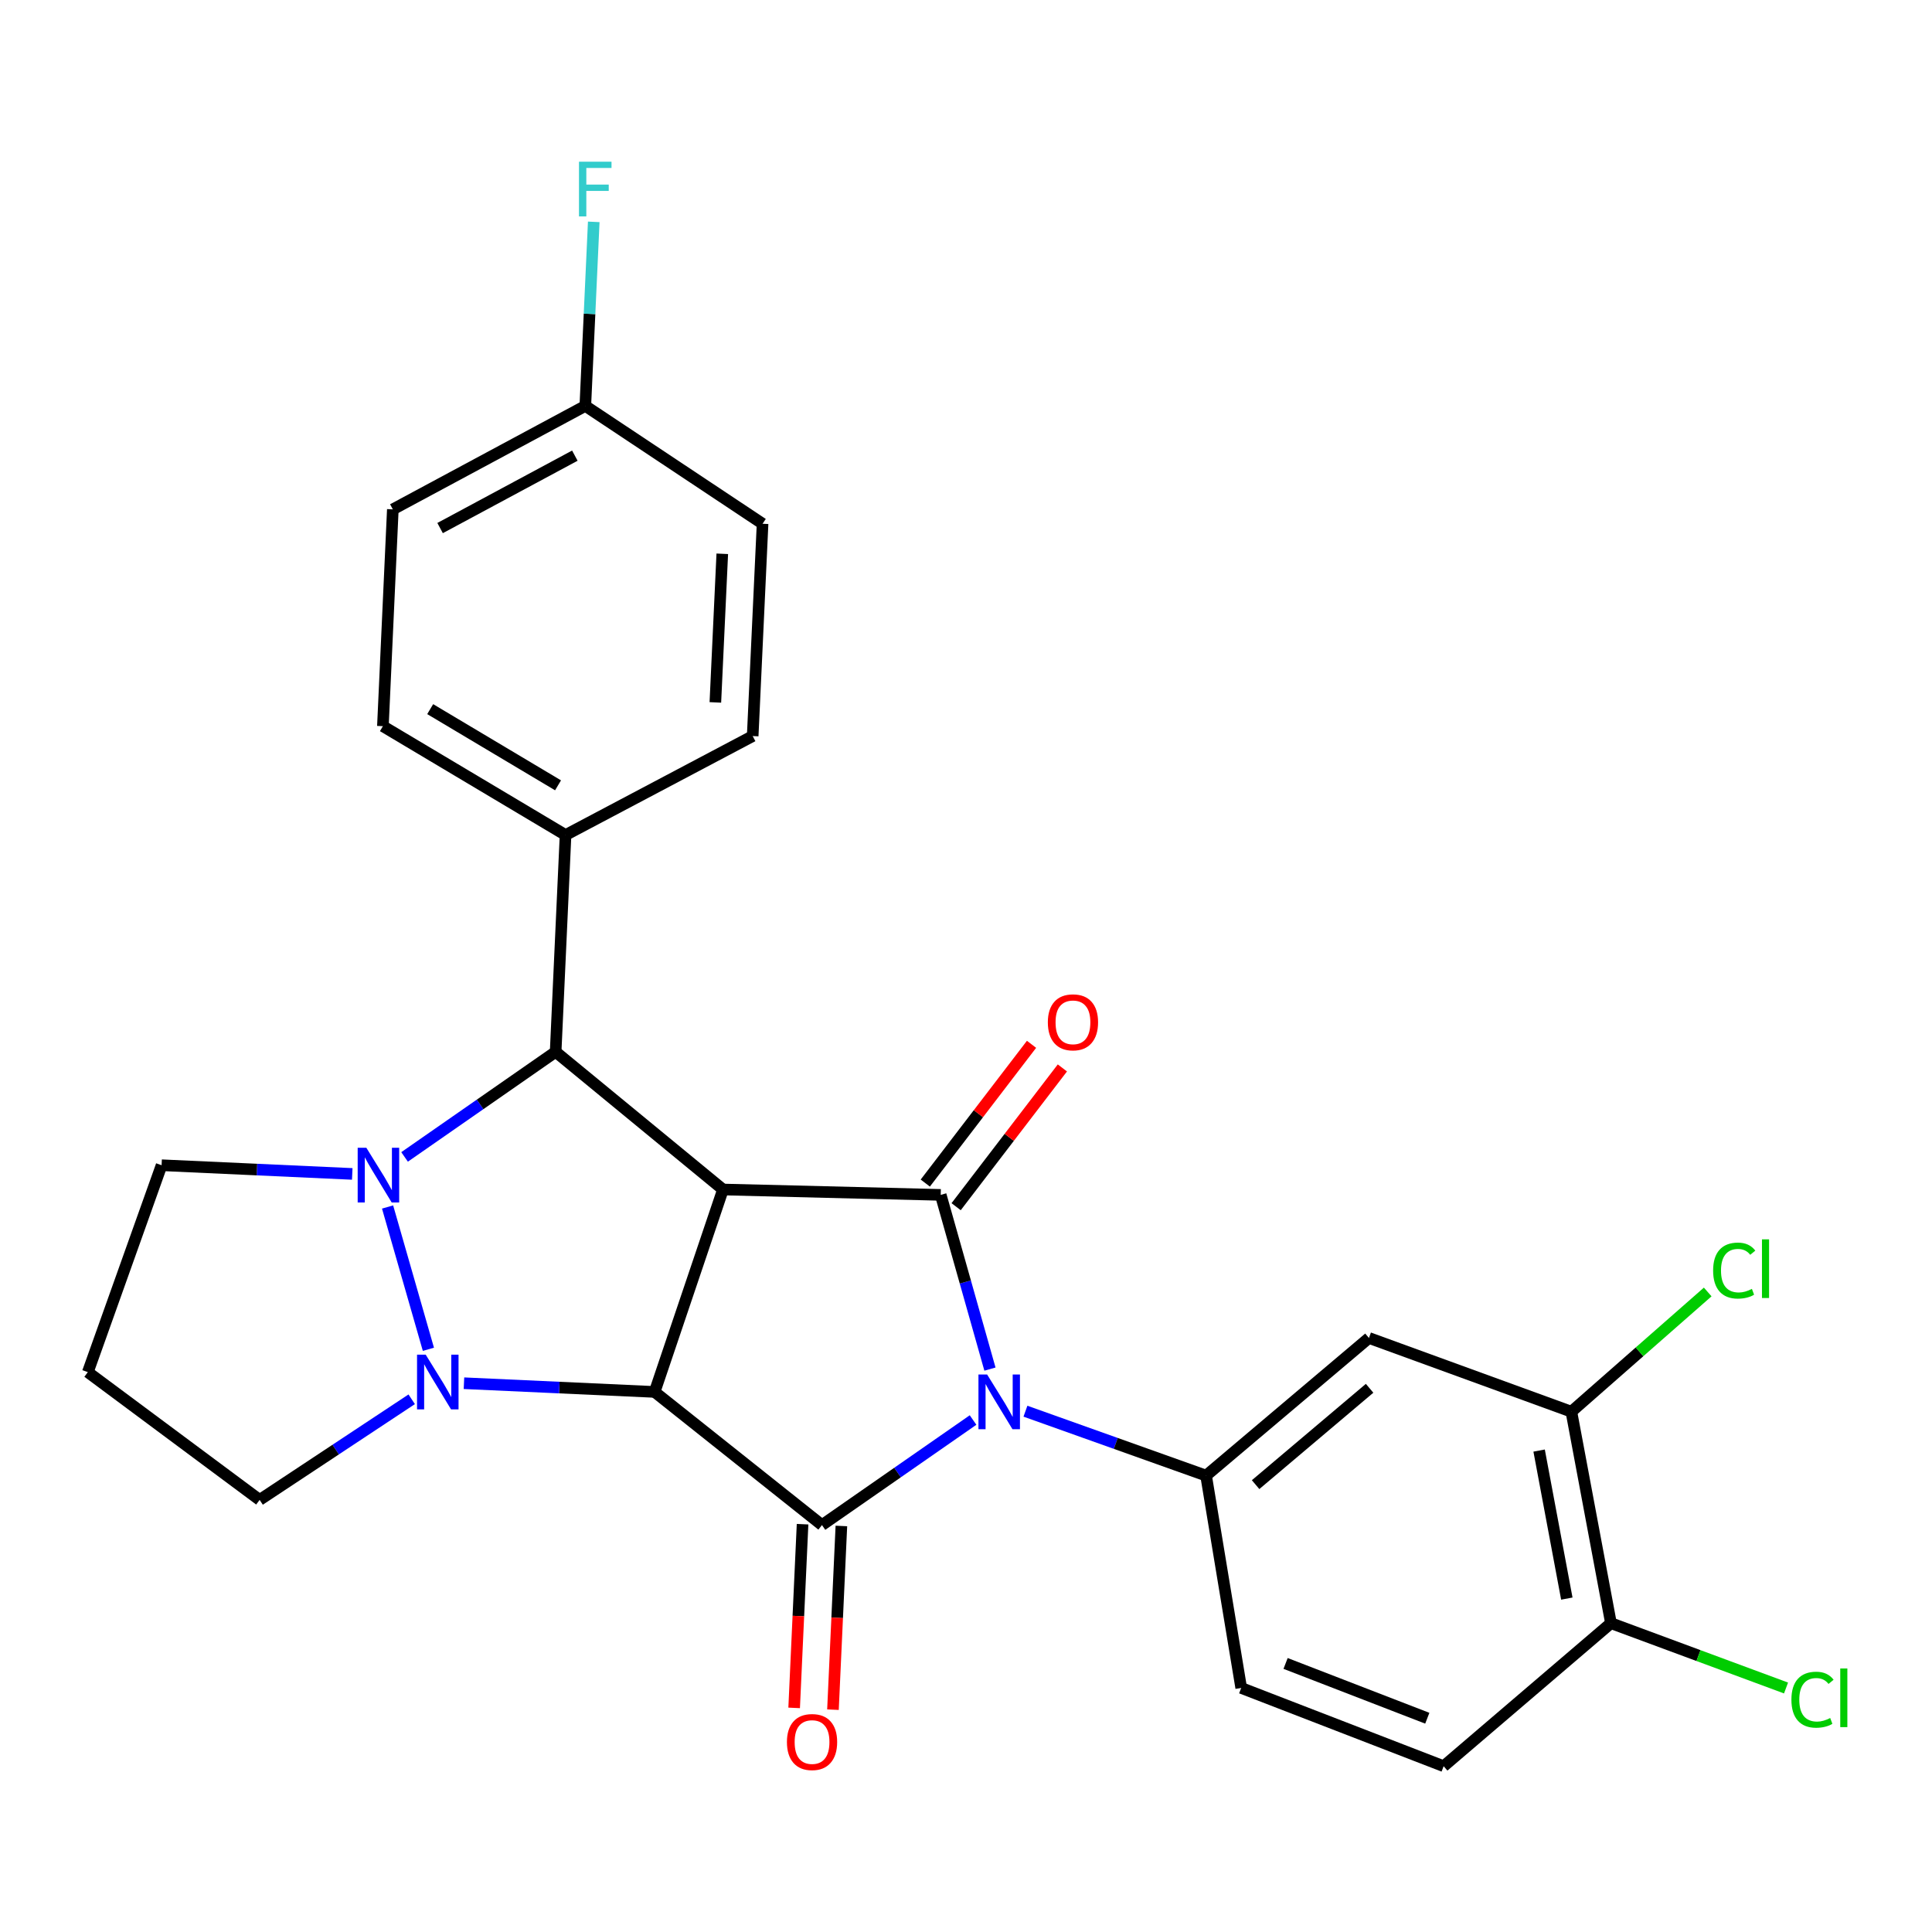 <?xml version='1.0' encoding='iso-8859-1'?>
<svg version='1.1' baseProfile='full'
              xmlns='http://www.w3.org/2000/svg'
                      xmlns:rdkit='http://www.rdkit.org/xml'
                      xmlns:xlink='http://www.w3.org/1999/xlink'
                  xml:space='preserve'
width='1000px' height='1000px' viewBox='0 0 1000 1000'>
<!-- END OF HEADER -->
<rect style='opacity:1.0;fill:#FFFFFF;stroke:none' width='1000' height='1000' x='0' y='0'> </rect>
<path class='bond-1' d='M 338.834,720.46 L 374.216,615.688' style='fill:none;fill-rule:evenodd;stroke:#000000;stroke-width:6px;stroke-linecap:butt;stroke-linejoin:miter;stroke-opacity:1' />
<path class='bond-2' d='M 338.834,720.46 L 289.491,718.206' style='fill:none;fill-rule:evenodd;stroke:#000000;stroke-width:6px;stroke-linecap:butt;stroke-linejoin:miter;stroke-opacity:1' />
<path class='bond-2' d='M 289.491,718.206 L 240.148,715.951' style='fill:none;fill-rule:evenodd;stroke:#0000FF;stroke-width:6px;stroke-linecap:butt;stroke-linejoin:miter;stroke-opacity:1' />
<path class='bond-3' d='M 338.834,720.46 L 425.451,789.381' style='fill:none;fill-rule:evenodd;stroke:#000000;stroke-width:6px;stroke-linecap:butt;stroke-linejoin:miter;stroke-opacity:1' />
<path class='bond-0' d='M 503.652,735 L 464.552,762.19' style='fill:none;fill-rule:evenodd;stroke:#0000FF;stroke-width:6px;stroke-linecap:butt;stroke-linejoin:miter;stroke-opacity:1' />
<path class='bond-0' d='M 464.552,762.19 L 425.451,789.381' style='fill:none;fill-rule:evenodd;stroke:#000000;stroke-width:6px;stroke-linecap:butt;stroke-linejoin:miter;stroke-opacity:1' />
<path class='bond-7' d='M 530.768,730.432 L 577.519,747.103' style='fill:none;fill-rule:evenodd;stroke:#0000FF;stroke-width:6px;stroke-linecap:butt;stroke-linejoin:miter;stroke-opacity:1' />
<path class='bond-7' d='M 577.519,747.103 L 624.27,763.775' style='fill:none;fill-rule:evenodd;stroke:#000000;stroke-width:6px;stroke-linecap:butt;stroke-linejoin:miter;stroke-opacity:1' />
<path class='bond-28' d='M 512.397,708.645 L 499.653,663.558' style='fill:none;fill-rule:evenodd;stroke:#0000FF;stroke-width:6px;stroke-linecap:butt;stroke-linejoin:miter;stroke-opacity:1' />
<path class='bond-28' d='M 499.653,663.558 L 486.909,618.47' style='fill:none;fill-rule:evenodd;stroke:#000000;stroke-width:6px;stroke-linecap:butt;stroke-linejoin:miter;stroke-opacity:1' />
<path class='bond-4' d='M 374.216,615.688 L 486.909,618.47' style='fill:none;fill-rule:evenodd;stroke:#000000;stroke-width:6px;stroke-linecap:butt;stroke-linejoin:miter;stroke-opacity:1' />
<path class='bond-6' d='M 374.216,615.688 L 287.599,544.433' style='fill:none;fill-rule:evenodd;stroke:#000000;stroke-width:6px;stroke-linecap:butt;stroke-linejoin:miter;stroke-opacity:1' />
<path class='bond-5' d='M 221.738,698.387 L 200.611,624.741' style='fill:none;fill-rule:evenodd;stroke:#0000FF;stroke-width:6px;stroke-linecap:butt;stroke-linejoin:miter;stroke-opacity:1' />
<path class='bond-15' d='M 213.095,724.267 L 173.74,750.305' style='fill:none;fill-rule:evenodd;stroke:#0000FF;stroke-width:6px;stroke-linecap:butt;stroke-linejoin:miter;stroke-opacity:1' />
<path class='bond-15' d='M 173.74,750.305 L 134.385,776.343' style='fill:none;fill-rule:evenodd;stroke:#000000;stroke-width:6px;stroke-linecap:butt;stroke-linejoin:miter;stroke-opacity:1' />
<path class='bond-12' d='M 415.407,788.921 L 413.23,836.463' style='fill:none;fill-rule:evenodd;stroke:#000000;stroke-width:6px;stroke-linecap:butt;stroke-linejoin:miter;stroke-opacity:1' />
<path class='bond-12' d='M 413.23,836.463 L 411.052,884.005' style='fill:none;fill-rule:evenodd;stroke:#FF0000;stroke-width:6px;stroke-linecap:butt;stroke-linejoin:miter;stroke-opacity:1' />
<path class='bond-12' d='M 435.496,789.841 L 433.318,837.383' style='fill:none;fill-rule:evenodd;stroke:#000000;stroke-width:6px;stroke-linecap:butt;stroke-linejoin:miter;stroke-opacity:1' />
<path class='bond-12' d='M 433.318,837.383 L 431.141,884.925' style='fill:none;fill-rule:evenodd;stroke:#FF0000;stroke-width:6px;stroke-linecap:butt;stroke-linejoin:miter;stroke-opacity:1' />
<path class='bond-11' d='M 494.893,624.583 L 522.39,588.671' style='fill:none;fill-rule:evenodd;stroke:#000000;stroke-width:6px;stroke-linecap:butt;stroke-linejoin:miter;stroke-opacity:1' />
<path class='bond-11' d='M 522.39,588.671 L 549.887,552.759' style='fill:none;fill-rule:evenodd;stroke:#FF0000;stroke-width:6px;stroke-linecap:butt;stroke-linejoin:miter;stroke-opacity:1' />
<path class='bond-11' d='M 478.926,612.357 L 506.423,576.445' style='fill:none;fill-rule:evenodd;stroke:#000000;stroke-width:6px;stroke-linecap:butt;stroke-linejoin:miter;stroke-opacity:1' />
<path class='bond-11' d='M 506.423,576.445 L 533.921,540.533' style='fill:none;fill-rule:evenodd;stroke:#FF0000;stroke-width:6px;stroke-linecap:butt;stroke-linejoin:miter;stroke-opacity:1' />
<path class='bond-16' d='M 182.327,607.619 L 132.984,605.369' style='fill:none;fill-rule:evenodd;stroke:#0000FF;stroke-width:6px;stroke-linecap:butt;stroke-linejoin:miter;stroke-opacity:1' />
<path class='bond-16' d='M 132.984,605.369 L 83.641,603.12' style='fill:none;fill-rule:evenodd;stroke:#000000;stroke-width:6px;stroke-linecap:butt;stroke-linejoin:miter;stroke-opacity:1' />
<path class='bond-27' d='M 209.409,598.822 L 248.504,571.628' style='fill:none;fill-rule:evenodd;stroke:#0000FF;stroke-width:6px;stroke-linecap:butt;stroke-linejoin:miter;stroke-opacity:1' />
<path class='bond-27' d='M 248.504,571.628 L 287.599,544.433' style='fill:none;fill-rule:evenodd;stroke:#000000;stroke-width:6px;stroke-linecap:butt;stroke-linejoin:miter;stroke-opacity:1' />
<path class='bond-10' d='M 287.599,544.433 L 292.727,432.209' style='fill:none;fill-rule:evenodd;stroke:#000000;stroke-width:6px;stroke-linecap:butt;stroke-linejoin:miter;stroke-opacity:1' />
<path class='bond-8' d='M 624.27,763.775 L 708.564,692.53' style='fill:none;fill-rule:evenodd;stroke:#000000;stroke-width:6px;stroke-linecap:butt;stroke-linejoin:miter;stroke-opacity:1' />
<path class='bond-8' d='M 649.896,768.447 L 708.901,718.575' style='fill:none;fill-rule:evenodd;stroke:#000000;stroke-width:6px;stroke-linecap:butt;stroke-linejoin:miter;stroke-opacity:1' />
<path class='bond-13' d='M 624.27,763.775 L 642.447,873.675' style='fill:none;fill-rule:evenodd;stroke:#000000;stroke-width:6px;stroke-linecap:butt;stroke-linejoin:miter;stroke-opacity:1' />
<path class='bond-9' d='M 708.564,692.53 L 813.336,730.694' style='fill:none;fill-rule:evenodd;stroke:#000000;stroke-width:6px;stroke-linecap:butt;stroke-linejoin:miter;stroke-opacity:1' />
<path class='bond-21' d='M 813.336,730.694 L 848.62,699.707' style='fill:none;fill-rule:evenodd;stroke:#000000;stroke-width:6px;stroke-linecap:butt;stroke-linejoin:miter;stroke-opacity:1' />
<path class='bond-21' d='M 848.62,699.707 L 883.905,668.72' style='fill:none;fill-rule:evenodd;stroke:#00CC00;stroke-width:6px;stroke-linecap:butt;stroke-linejoin:miter;stroke-opacity:1' />
<path class='bond-31' d='M 813.336,730.694 L 833.826,840.147' style='fill:none;fill-rule:evenodd;stroke:#000000;stroke-width:6px;stroke-linecap:butt;stroke-linejoin:miter;stroke-opacity:1' />
<path class='bond-31' d='M 796.643,750.812 L 810.986,827.429' style='fill:none;fill-rule:evenodd;stroke:#000000;stroke-width:6px;stroke-linecap:butt;stroke-linejoin:miter;stroke-opacity:1' />
<path class='bond-18' d='M 292.727,432.209 L 198.188,375.868' style='fill:none;fill-rule:evenodd;stroke:#000000;stroke-width:6px;stroke-linecap:butt;stroke-linejoin:miter;stroke-opacity:1' />
<path class='bond-18' d='M 288.841,406.483 L 222.664,367.044' style='fill:none;fill-rule:evenodd;stroke:#000000;stroke-width:6px;stroke-linecap:butt;stroke-linejoin:miter;stroke-opacity:1' />
<path class='bond-19' d='M 292.727,432.209 L 389.589,380.985' style='fill:none;fill-rule:evenodd;stroke:#000000;stroke-width:6px;stroke-linecap:butt;stroke-linejoin:miter;stroke-opacity:1' />
<path class='bond-17' d='M 642.447,873.675 L 747.231,914.185' style='fill:none;fill-rule:evenodd;stroke:#000000;stroke-width:6px;stroke-linecap:butt;stroke-linejoin:miter;stroke-opacity:1' />
<path class='bond-17' d='M 665.416,860.994 L 738.765,889.351' style='fill:none;fill-rule:evenodd;stroke:#000000;stroke-width:6px;stroke-linecap:butt;stroke-linejoin:miter;stroke-opacity:1' />
<path class='bond-14' d='M 833.826,840.147 L 747.231,914.185' style='fill:none;fill-rule:evenodd;stroke:#000000;stroke-width:6px;stroke-linecap:butt;stroke-linejoin:miter;stroke-opacity:1' />
<path class='bond-23' d='M 833.826,840.147 L 879.138,856.927' style='fill:none;fill-rule:evenodd;stroke:#000000;stroke-width:6px;stroke-linecap:butt;stroke-linejoin:miter;stroke-opacity:1' />
<path class='bond-23' d='M 879.138,856.927 L 924.449,873.706' style='fill:none;fill-rule:evenodd;stroke:#00CC00;stroke-width:6px;stroke-linecap:butt;stroke-linejoin:miter;stroke-opacity:1' />
<path class='bond-20' d='M 134.385,776.343 L 45.455,710.215' style='fill:none;fill-rule:evenodd;stroke:#000000;stroke-width:6px;stroke-linecap:butt;stroke-linejoin:miter;stroke-opacity:1' />
<path class='bond-29' d='M 83.641,603.12 L 45.455,710.215' style='fill:none;fill-rule:evenodd;stroke:#000000;stroke-width:6px;stroke-linecap:butt;stroke-linejoin:miter;stroke-opacity:1' />
<path class='bond-25' d='M 198.188,375.868 L 203.328,263.644' style='fill:none;fill-rule:evenodd;stroke:#000000;stroke-width:6px;stroke-linecap:butt;stroke-linejoin:miter;stroke-opacity:1' />
<path class='bond-24' d='M 389.589,380.985 L 394.706,271.096' style='fill:none;fill-rule:evenodd;stroke:#000000;stroke-width:6px;stroke-linecap:butt;stroke-linejoin:miter;stroke-opacity:1' />
<path class='bond-24' d='M 370.268,363.566 L 373.85,286.644' style='fill:none;fill-rule:evenodd;stroke:#000000;stroke-width:6px;stroke-linecap:butt;stroke-linejoin:miter;stroke-opacity:1' />
<path class='bond-22' d='M 302.96,210.096 L 394.706,271.096' style='fill:none;fill-rule:evenodd;stroke:#000000;stroke-width:6px;stroke-linecap:butt;stroke-linejoin:miter;stroke-opacity:1' />
<path class='bond-26' d='M 302.96,210.096 L 305.142,162.463' style='fill:none;fill-rule:evenodd;stroke:#000000;stroke-width:6px;stroke-linecap:butt;stroke-linejoin:miter;stroke-opacity:1' />
<path class='bond-26' d='M 305.142,162.463 L 307.323,114.83' style='fill:none;fill-rule:evenodd;stroke:#33CCCC;stroke-width:6px;stroke-linecap:butt;stroke-linejoin:miter;stroke-opacity:1' />
<path class='bond-30' d='M 302.96,210.096 L 203.328,263.644' style='fill:none;fill-rule:evenodd;stroke:#000000;stroke-width:6px;stroke-linecap:butt;stroke-linejoin:miter;stroke-opacity:1' />
<path class='bond-30' d='M 297.536,235.842 L 227.793,273.325' style='fill:none;fill-rule:evenodd;stroke:#000000;stroke-width:6px;stroke-linecap:butt;stroke-linejoin:miter;stroke-opacity:1' />
<path  class='atom-1' d='M 510.926 711.428
L 520.206 726.428
Q 521.126 727.908, 522.606 730.588
Q 524.086 733.268, 524.166 733.428
L 524.166 711.428
L 527.926 711.428
L 527.926 739.748
L 524.046 739.748
L 514.086 723.348
Q 512.926 721.428, 511.686 719.228
Q 510.486 717.028, 510.126 716.348
L 510.126 739.748
L 506.446 739.748
L 506.446 711.428
L 510.926 711.428
' fill='#0000FF'/>
<path  class='atom-3' d='M 220.339 701.172
L 229.619 716.172
Q 230.539 717.652, 232.019 720.332
Q 233.499 723.012, 233.579 723.172
L 233.579 701.172
L 237.339 701.172
L 237.339 729.492
L 233.459 729.492
L 223.499 713.092
Q 222.339 711.172, 221.099 708.972
Q 219.899 706.772, 219.539 706.092
L 219.539 729.492
L 215.859 729.492
L 215.859 701.172
L 220.339 701.172
' fill='#0000FF'/>
<path  class='atom-6' d='M 189.616 594.076
L 198.896 609.076
Q 199.816 610.556, 201.296 613.236
Q 202.776 615.916, 202.856 616.076
L 202.856 594.076
L 206.616 594.076
L 206.616 622.396
L 202.736 622.396
L 192.776 605.996
Q 191.616 604.076, 190.376 601.876
Q 189.176 599.676, 188.816 598.996
L 188.816 622.396
L 185.136 622.396
L 185.136 594.076
L 189.616 594.076
' fill='#0000FF'/>
<path  class='atom-12' d='M 542.361 529.151
Q 542.361 522.351, 545.721 518.551
Q 549.081 514.751, 555.361 514.751
Q 561.641 514.751, 565.001 518.551
Q 568.361 522.351, 568.361 529.151
Q 568.361 536.031, 564.961 539.951
Q 561.561 543.831, 555.361 543.831
Q 549.121 543.831, 545.721 539.951
Q 542.361 536.071, 542.361 529.151
M 555.361 540.631
Q 559.681 540.631, 562.001 537.751
Q 564.361 534.831, 564.361 529.151
Q 564.361 523.591, 562.001 520.791
Q 559.681 517.951, 555.361 517.951
Q 551.041 517.951, 548.681 520.751
Q 546.361 523.551, 546.361 529.151
Q 546.361 534.871, 548.681 537.751
Q 551.041 540.631, 555.361 540.631
' fill='#FF0000'/>
<path  class='atom-13' d='M 407.312 901.674
Q 407.312 894.874, 410.672 891.074
Q 414.032 887.274, 420.312 887.274
Q 426.592 887.274, 429.952 891.074
Q 433.312 894.874, 433.312 901.674
Q 433.312 908.554, 429.912 912.474
Q 426.512 916.354, 420.312 916.354
Q 414.072 916.354, 410.672 912.474
Q 407.312 908.594, 407.312 901.674
M 420.312 913.154
Q 424.632 913.154, 426.952 910.274
Q 429.312 907.354, 429.312 901.674
Q 429.312 896.114, 426.952 893.314
Q 424.632 890.474, 420.312 890.474
Q 415.992 890.474, 413.632 893.274
Q 411.312 896.074, 411.312 901.674
Q 411.312 907.394, 413.632 910.274
Q 415.992 913.154, 420.312 913.154
' fill='#FF0000'/>
<path  class='atom-22' d='M 886.709 657.648
Q 886.709 650.608, 889.989 646.928
Q 893.309 643.208, 899.589 643.208
Q 905.429 643.208, 908.549 647.328
L 905.909 649.488
Q 903.629 646.488, 899.589 646.488
Q 895.309 646.488, 893.029 649.368
Q 890.789 652.208, 890.789 657.648
Q 890.789 663.248, 893.109 666.128
Q 895.469 669.008, 900.029 669.008
Q 903.149 669.008, 906.789 667.128
L 907.909 670.128
Q 906.429 671.088, 904.189 671.648
Q 901.949 672.208, 899.469 672.208
Q 893.309 672.208, 889.989 668.448
Q 886.709 664.688, 886.709 657.648
' fill='#00CC00'/>
<path  class='atom-22' d='M 911.989 641.488
L 915.669 641.488
L 915.669 671.848
L 911.989 671.848
L 911.989 641.488
' fill='#00CC00'/>
<path  class='atom-24' d='M 927.231 879.76
Q 927.231 872.72, 930.511 869.04
Q 933.831 865.32, 940.111 865.32
Q 945.951 865.32, 949.071 869.44
L 946.431 871.6
Q 944.151 868.6, 940.111 868.6
Q 935.831 868.6, 933.551 871.48
Q 931.311 874.32, 931.311 879.76
Q 931.311 885.36, 933.631 888.24
Q 935.991 891.12, 940.551 891.12
Q 943.671 891.12, 947.311 889.24
L 948.431 892.24
Q 946.951 893.2, 944.711 893.76
Q 942.471 894.32, 939.991 894.32
Q 933.831 894.32, 930.511 890.56
Q 927.231 886.8, 927.231 879.76
' fill='#00CC00'/>
<path  class='atom-24' d='M 952.511 863.6
L 956.191 863.6
L 956.191 893.96
L 952.511 893.96
L 952.511 863.6
' fill='#00CC00'/>
<path  class='atom-27' d='M 299.68 83.701
L 316.52 83.701
L 316.52 86.941
L 303.48 86.941
L 303.48 95.541
L 315.08 95.541
L 315.08 98.821
L 303.48 98.821
L 303.48 112.021
L 299.68 112.021
L 299.68 83.701
' fill='#33CCCC'/>
</svg>
